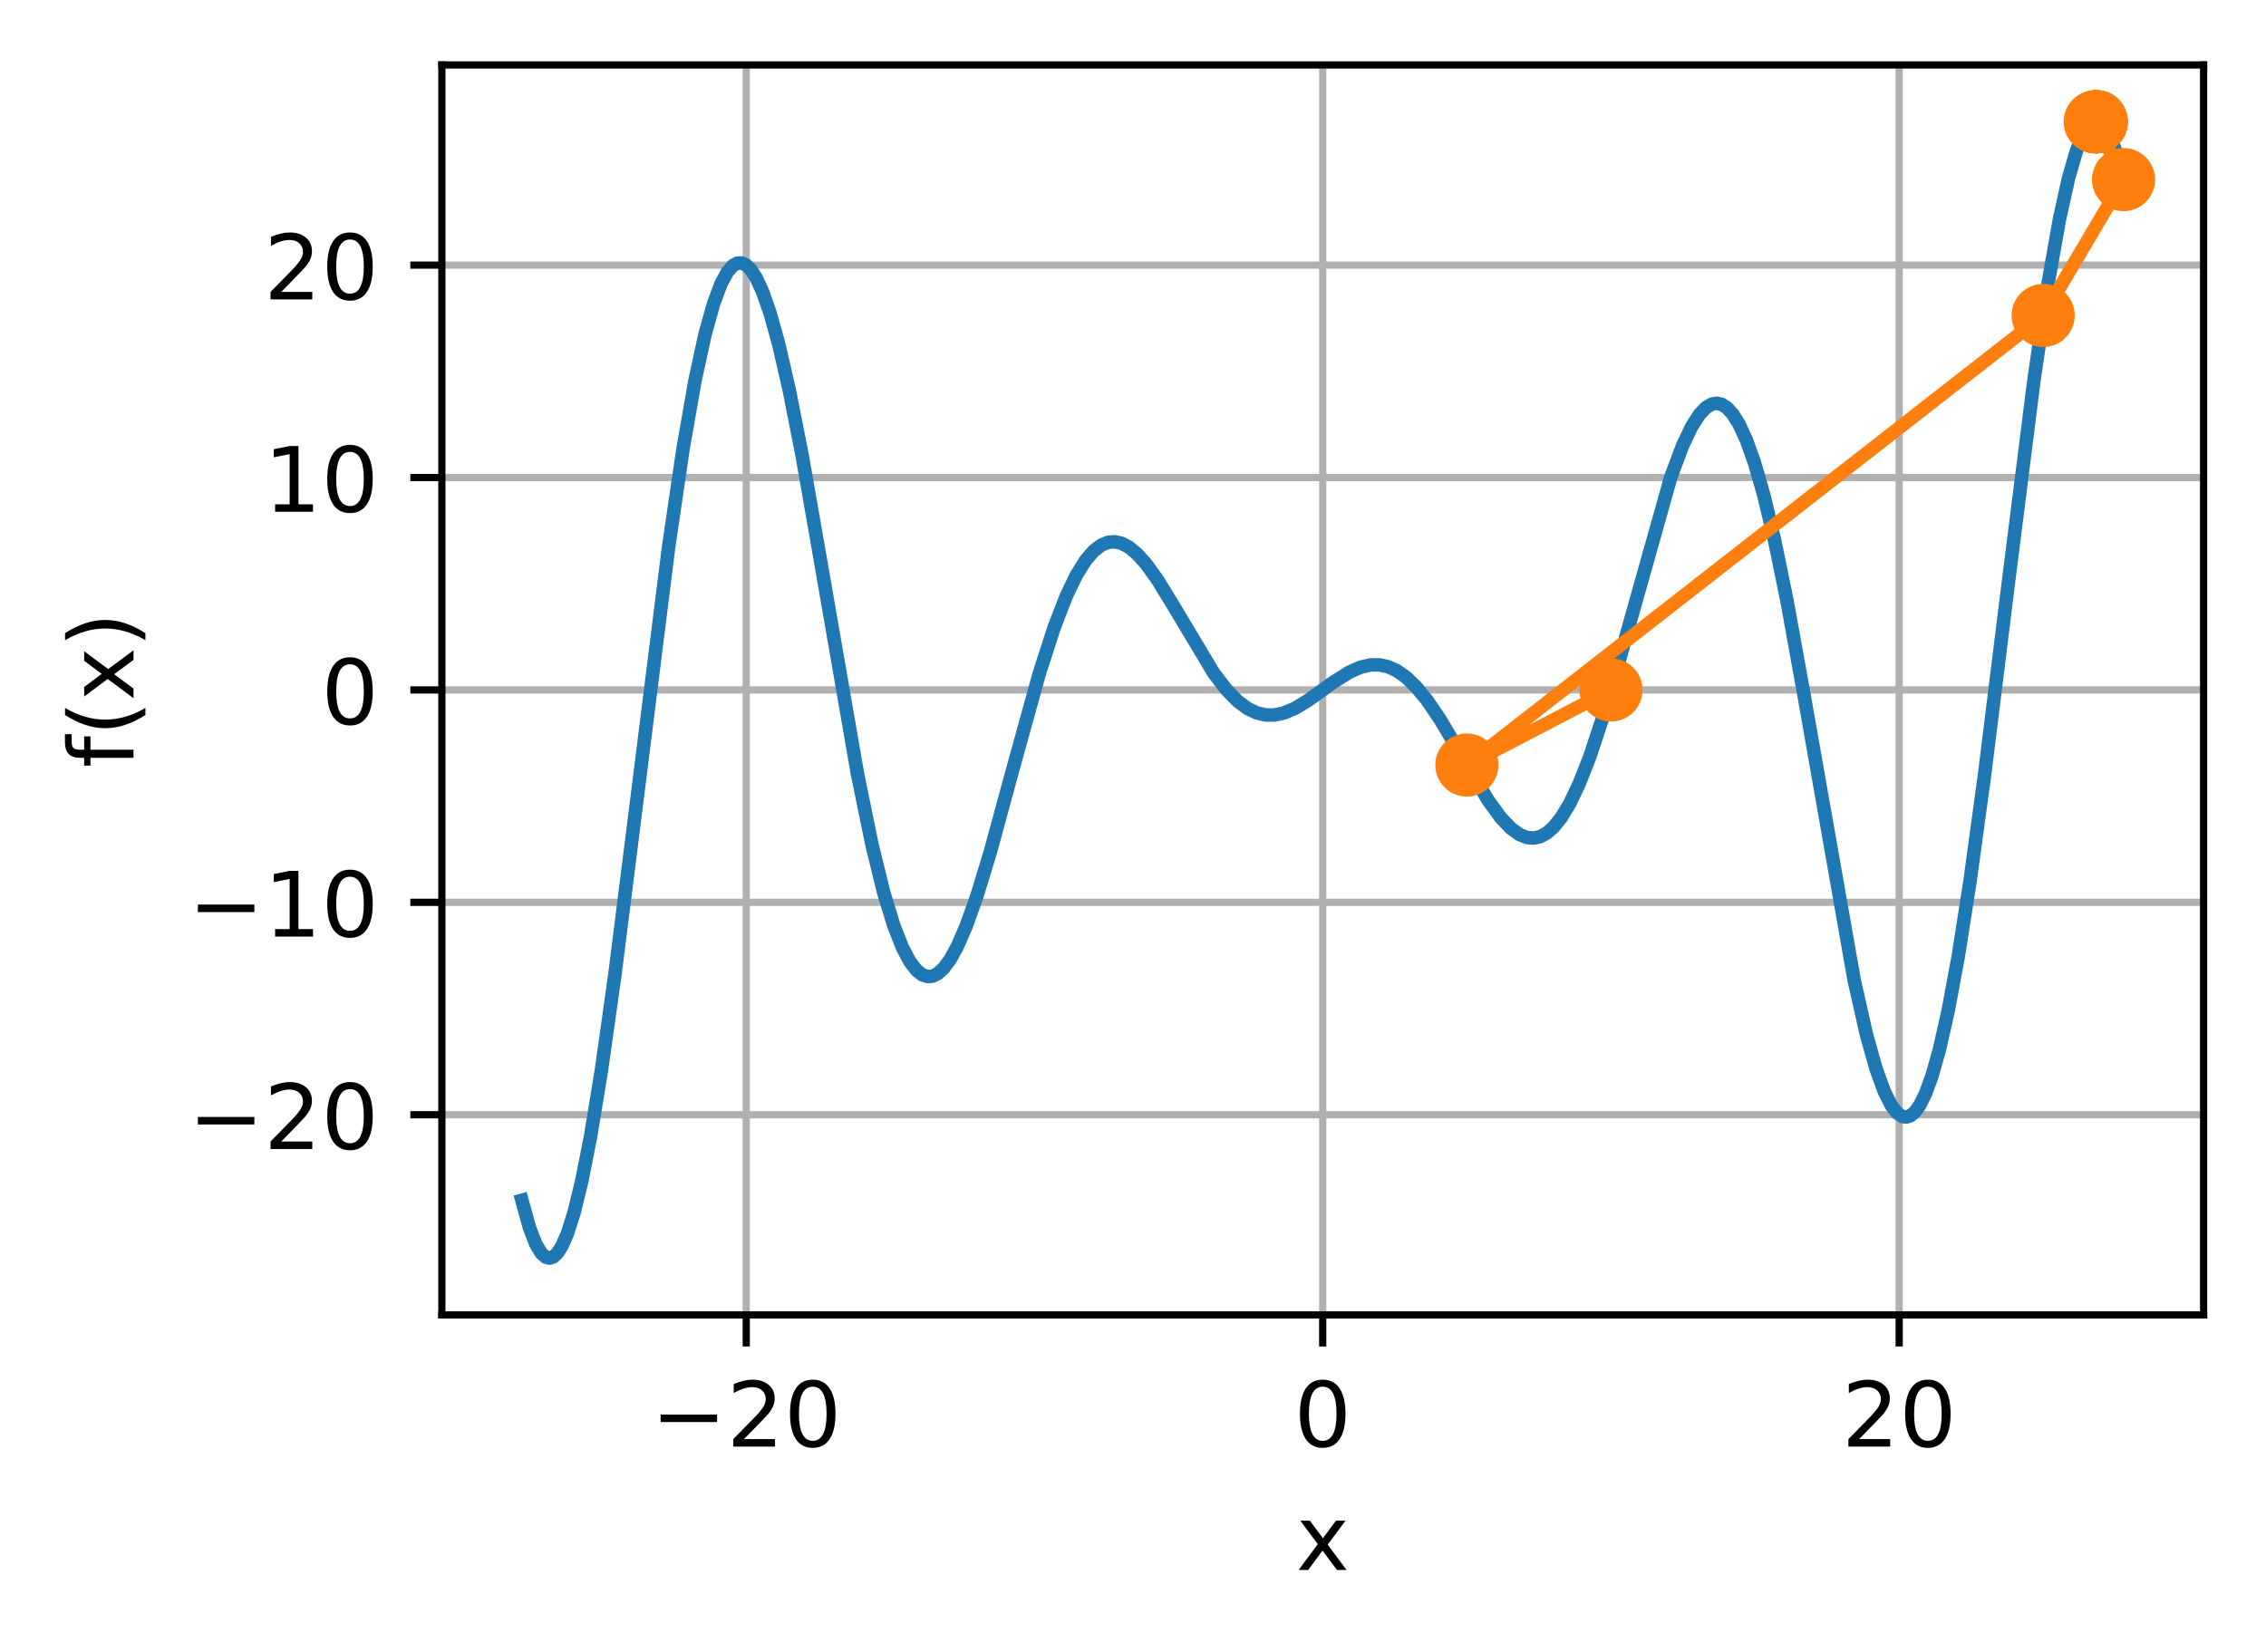 <?xml version="1.0" encoding="UTF-8"?>
<svg xmlns="http://www.w3.org/2000/svg" xmlns:xlink="http://www.w3.org/1999/xlink" width="314pt" height="229pt" viewBox="0 0 314 229" version="1.1">
<defs>
<clipPath id="clip1">
  <path d="M 102 9 L 105 9 L 105 182.25 L 102 182.25 Z M 102 9 "/>
</clipPath>
<clipPath id="clip2">
  <path d="M 182 9 L 184 9 L 184 182.25 L 182 182.25 Z M 182 9 "/>
</clipPath>
<clipPath id="clip3">
  <path d="M 262 9 L 264 9 L 264 182.25 L 262 182.25 Z M 262 9 "/>
</clipPath>
<clipPath id="clip4">
  <path d="M 61.23 153 L 305.355 153 L 305.355 156 L 61.23 156 Z M 61.23 153 "/>
</clipPath>
<clipPath id="clip5">
  <path d="M 61.23 124 L 305.355 124 L 305.355 126 L 61.23 126 Z M 61.23 124 "/>
</clipPath>
<clipPath id="clip6">
  <path d="M 61.23 94 L 305.355 94 L 305.355 97 L 61.23 97 Z M 61.23 94 "/>
</clipPath>
<clipPath id="clip7">
  <path d="M 61.23 65 L 305.355 65 L 305.355 67 L 61.23 67 Z M 61.23 65 "/>
</clipPath>
<clipPath id="clip8">
  <path d="M 61.23 36 L 305.355 36 L 305.355 38 L 61.23 38 Z M 61.23 36 "/>
</clipPath>
</defs>
<g id="surface1">
<rect x="0" y="0" width="314" height="229" style="fill:rgb(100%,100%,100%);fill-opacity:1;stroke:none;"/>
<path style=" stroke:none;fill-rule:nonzero;fill:rgb(100%,100%,100%);fill-opacity:1;" d="M 61.23 182.25 L 305.355 182.25 L 305.355 9 L 61.23 9 Z M 61.23 182.25 "/>
<g clip-path="url(#clip1)" clip-rule="nonzero">
<path style="fill:none;stroke-width:0.8;stroke-linecap:square;stroke-linejoin:round;stroke:rgb(69.02%,69.02%,69.02%);stroke-opacity:1;stroke-miterlimit:4;" d="M 82.728 145.8 L 82.728 7.2 " transform="matrix(1.25,0,0,1.25,0,0)"/>
</g>
<path style="fill:none;stroke-width:0.8;stroke-linecap:butt;stroke-linejoin:round;stroke:rgb(0%,0%,0%);stroke-opacity:1;stroke-miterlimit:4;" d="M -0.001 0 L -0.001 3.5 " transform="matrix(1.25,0,0,1.25,103.411,182.25)"/>
<path style=" stroke:none;fill-rule:nonzero;fill:rgb(0%,0%,0%);fill-opacity:1;" d="M 91.543 196.062 L 99.367 196.062 L 99.367 197.098 L 91.543 197.098 Z M 91.543 196.062 "/>
<path style=" stroke:none;fill-rule:nonzero;fill:rgb(0%,0%,0%);fill-opacity:1;" d="M 103.094 199.461 L 107.395 199.461 L 107.395 200.5 L 101.609 200.5 L 101.609 199.461 C 102.078 198.977 102.715 198.328 103.523 197.512 C 104.332 196.695 104.84 196.168 105.047 195.934 C 105.441 195.488 105.715 195.113 105.871 194.809 C 106.031 194.5 106.109 194.199 106.109 193.902 C 106.109 193.418 105.938 193.023 105.598 192.719 C 105.258 192.41 104.816 192.258 104.27 192.258 C 103.883 192.258 103.477 192.324 103.047 192.461 C 102.617 192.594 102.16 192.797 101.672 193.07 L 101.672 191.824 C 102.168 191.625 102.629 191.477 103.062 191.375 C 103.492 191.273 103.891 191.223 104.246 191.223 C 105.191 191.223 105.945 191.457 106.504 191.93 C 107.066 192.402 107.348 193.031 107.348 193.82 C 107.348 194.195 107.277 194.551 107.137 194.887 C 106.996 195.223 106.742 195.617 106.371 196.074 C 106.27 196.191 105.945 196.531 105.398 197.098 C 104.855 197.66 104.086 198.449 103.094 199.461 Z M 103.094 199.461 "/>
<path style=" stroke:none;fill-rule:nonzero;fill:rgb(0%,0%,0%);fill-opacity:1;" d="M 112.621 192.199 C 111.984 192.199 111.508 192.512 111.188 193.137 C 110.867 193.758 110.711 194.699 110.711 195.953 C 110.711 197.199 110.867 198.137 111.188 198.762 C 111.508 199.387 111.984 199.699 112.621 199.699 C 113.258 199.699 113.738 199.387 114.059 198.762 C 114.379 198.137 114.539 197.199 114.539 195.953 C 114.539 194.699 114.379 193.758 114.059 193.137 C 113.738 192.512 113.258 192.199 112.621 192.199 Z M 112.621 191.223 C 113.641 191.223 114.422 191.625 114.961 192.434 C 115.5 193.242 115.77 194.414 115.77 195.953 C 115.77 197.484 115.5 198.656 114.961 199.465 C 114.422 200.273 113.641 200.676 112.621 200.676 C 111.598 200.676 110.82 200.273 110.281 199.465 C 109.742 198.656 109.473 197.484 109.473 195.953 C 109.473 194.414 109.742 193.242 110.281 192.434 C 110.82 191.625 111.598 191.223 112.621 191.223 Z M 112.621 191.223 "/>
<g clip-path="url(#clip2)" clip-rule="nonzero">
<path style="fill:none;stroke-width:0.8;stroke-linecap:square;stroke-linejoin:round;stroke:rgb(69.02%,69.02%,69.02%);stroke-opacity:1;stroke-miterlimit:4;" d="M 146.631 145.8 L 146.631 7.2 " transform="matrix(1.25,0,0,1.25,0,0)"/>
</g>
<path style="fill:none;stroke-width:0.8;stroke-linecap:butt;stroke-linejoin:round;stroke:rgb(0%,0%,0%);stroke-opacity:1;stroke-miterlimit:4;" d="M -0.002 0 L -0.002 3.5 " transform="matrix(1.25,0,0,1.25,183.291,182.25)"/>
<path style=" stroke:none;fill-rule:nonzero;fill:rgb(0%,0%,0%);fill-opacity:1;" d="M 183.285 192.199 C 182.652 192.199 182.176 192.512 181.855 193.137 C 181.535 193.758 181.375 194.699 181.375 195.953 C 181.375 197.199 181.535 198.137 181.855 198.762 C 182.176 199.387 182.652 199.699 183.285 199.699 C 183.926 199.699 184.406 199.387 184.723 198.762 C 185.043 198.137 185.203 197.199 185.203 195.953 C 185.203 194.699 185.043 193.758 184.723 193.137 C 184.406 192.512 183.926 192.199 183.285 192.199 Z M 183.285 191.223 C 184.309 191.223 185.09 191.625 185.629 192.434 C 186.168 193.242 186.438 194.414 186.438 195.953 C 186.438 197.484 186.168 198.656 185.629 199.465 C 185.09 200.273 184.309 200.676 183.285 200.676 C 182.266 200.676 181.484 200.273 180.945 199.465 C 180.406 198.656 180.137 197.484 180.137 195.953 C 180.137 194.414 180.406 193.242 180.945 192.434 C 181.484 191.625 182.266 191.223 183.285 191.223 Z M 183.285 191.223 "/>
<g clip-path="url(#clip3)" clip-rule="nonzero">
<path style="fill:none;stroke-width:0.8;stroke-linecap:square;stroke-linejoin:round;stroke:rgb(69.02%,69.02%,69.02%);stroke-opacity:1;stroke-miterlimit:4;" d="M 210.537 145.8 L 210.537 7.2 " transform="matrix(1.25,0,0,1.25,0,0)"/>
</g>
<path style="fill:none;stroke-width:0.8;stroke-linecap:butt;stroke-linejoin:round;stroke:rgb(0%,0%,0%);stroke-opacity:1;stroke-miterlimit:4;" d="M 0.001 0 L 0.001 3.5 " transform="matrix(1.25,0,0,1.25,263.171,182.25)"/>
<path style=" stroke:none;fill-rule:nonzero;fill:rgb(0%,0%,0%);fill-opacity:1;" d="M 257.617 199.461 L 261.918 199.461 L 261.918 200.5 L 256.133 200.5 L 256.133 199.461 C 256.602 198.977 257.238 198.328 258.047 197.512 C 258.855 196.695 259.363 196.168 259.57 195.934 C 259.965 195.488 260.238 195.113 260.395 194.809 C 260.555 194.5 260.633 194.199 260.633 193.902 C 260.633 193.418 260.461 193.023 260.121 192.719 C 259.781 192.41 259.34 192.258 258.793 192.258 C 258.406 192.258 258 192.324 257.57 192.461 C 257.141 192.594 256.684 192.797 256.195 193.07 L 256.195 191.824 C 256.691 191.625 257.152 191.477 257.586 191.375 C 258.016 191.273 258.414 191.223 258.77 191.223 C 259.715 191.223 260.469 191.457 261.027 191.93 C 261.59 192.402 261.871 193.031 261.871 193.82 C 261.871 194.195 261.801 194.551 261.66 194.887 C 261.52 195.223 261.266 195.617 260.895 196.074 C 260.793 196.191 260.469 196.531 259.922 197.098 C 259.379 197.66 258.609 198.449 257.617 199.461 Z M 257.617 199.461 "/>
<path style=" stroke:none;fill-rule:nonzero;fill:rgb(0%,0%,0%);fill-opacity:1;" d="M 267.145 192.199 C 266.508 192.199 266.031 192.512 265.711 193.137 C 265.395 193.758 265.234 194.699 265.234 195.953 C 265.234 197.199 265.395 198.137 265.711 198.762 C 266.031 199.387 266.508 199.699 267.145 199.699 C 267.781 199.699 268.262 199.387 268.582 198.762 C 268.902 198.137 269.062 197.199 269.062 195.953 C 269.062 194.699 268.902 193.758 268.582 193.137 C 268.262 192.512 267.781 192.199 267.145 192.199 Z M 267.145 191.223 C 268.164 191.223 268.945 191.625 269.484 192.434 C 270.023 193.242 270.293 194.414 270.293 195.953 C 270.293 197.484 270.023 198.656 269.484 199.465 C 268.945 200.273 268.164 200.676 267.145 200.676 C 266.121 200.676 265.344 200.273 264.805 199.465 C 264.266 198.656 263.996 197.484 263.996 195.953 C 263.996 194.414 264.266 193.242 264.805 192.434 C 265.344 191.625 266.121 191.223 267.145 191.223 Z M 267.145 191.223 "/>
<path style=" stroke:none;fill-rule:nonzero;fill:rgb(0%,0%,0%);fill-opacity:1;" d="M 186.453 210.762 L 183.98 214.086 L 186.582 217.598 L 185.258 217.598 L 183.266 214.91 L 181.277 217.598 L 179.953 217.598 L 182.609 214.02 L 180.18 210.762 L 181.504 210.762 L 183.316 213.195 L 185.129 210.762 Z M 186.453 210.762 "/>
<g clip-path="url(#clip4)" clip-rule="nonzero">
<path style="fill:none;stroke-width:0.8;stroke-linecap:square;stroke-linejoin:round;stroke:rgb(69.02%,69.02%,69.02%);stroke-opacity:1;stroke-miterlimit:4;" d="M 48.984 123.603 L 244.284 123.603 " transform="matrix(1.25,0,0,1.25,0,0)"/>
</g>
<path style="fill:none;stroke-width:0.8;stroke-linecap:butt;stroke-linejoin:round;stroke:rgb(0%,0%,0%);stroke-opacity:1;stroke-miterlimit:4;" d="M 0.002 0.001 L -3.498 0.001 " transform="matrix(1.25,0,0,1.25,61.229,154.502)"/>
<path style=" stroke:none;fill-rule:nonzero;fill:rgb(0%,0%,0%);fill-opacity:1;" d="M 27.422 154.812 L 35.246 154.812 L 35.246 155.852 L 27.422 155.852 Z M 27.422 154.812 "/>
<path style=" stroke:none;fill-rule:nonzero;fill:rgb(0%,0%,0%);fill-opacity:1;" d="M 38.969 158.215 L 43.273 158.215 L 43.273 159.25 L 37.488 159.25 L 37.488 158.215 C 37.953 157.73 38.594 157.078 39.398 156.266 C 40.207 155.449 40.715 154.922 40.922 154.684 C 41.316 154.242 41.594 153.867 41.75 153.559 C 41.906 153.254 41.984 152.949 41.984 152.652 C 41.984 152.168 41.816 151.773 41.477 151.469 C 41.137 151.164 40.691 151.012 40.148 151.012 C 39.762 151.012 39.352 151.078 38.922 151.211 C 38.496 151.348 38.035 151.551 37.547 151.824 L 37.547 150.578 C 38.043 150.379 38.508 150.227 38.938 150.125 C 39.371 150.023 39.766 149.973 40.125 149.973 C 41.066 149.973 41.82 150.211 42.383 150.684 C 42.941 151.152 43.223 151.785 43.223 152.574 C 43.223 152.949 43.152 153.305 43.012 153.641 C 42.875 153.973 42.617 154.371 42.246 154.824 C 42.145 154.945 41.82 155.285 41.277 155.848 C 40.73 156.414 39.965 157.199 38.969 158.215 Z M 38.969 158.215 "/>
<path style=" stroke:none;fill-rule:nonzero;fill:rgb(0%,0%,0%);fill-opacity:1;" d="M 48.496 150.949 C 47.863 150.949 47.387 151.262 47.066 151.887 C 46.746 152.512 46.586 153.449 46.586 154.703 C 46.586 155.953 46.746 156.891 47.066 157.516 C 47.387 158.141 47.863 158.453 48.496 158.453 C 49.137 158.453 49.617 158.141 49.934 157.516 C 50.254 156.891 50.414 155.953 50.414 154.703 C 50.414 153.449 50.254 152.512 49.934 151.887 C 49.617 151.262 49.137 150.949 48.496 150.949 Z M 48.496 149.973 C 49.52 149.973 50.301 150.379 50.84 151.188 C 51.379 151.992 51.648 153.168 51.648 154.703 C 51.648 156.238 51.379 157.41 50.84 158.219 C 50.301 159.023 49.52 159.43 48.496 159.43 C 47.477 159.43 46.695 159.023 46.156 158.219 C 45.617 157.41 45.348 156.238 45.348 154.703 C 45.348 153.168 45.617 151.992 46.156 151.188 C 46.695 150.379 47.477 149.973 48.496 149.973 Z M 48.496 149.973 "/>
<g clip-path="url(#clip5)" clip-rule="nonzero">
<path style="fill:none;stroke-width:0.8;stroke-linecap:square;stroke-linejoin:round;stroke:rgb(69.02%,69.02%,69.02%);stroke-opacity:1;stroke-miterlimit:4;" d="M 48.984 100.05 L 244.284 100.05 " transform="matrix(1.25,0,0,1.25,0,0)"/>
</g>
<path style="fill:none;stroke-width:0.8;stroke-linecap:butt;stroke-linejoin:round;stroke:rgb(0%,0%,0%);stroke-opacity:1;stroke-miterlimit:4;" d="M 0.002 -0.001 L -3.498 -0.001 " transform="matrix(1.25,0,0,1.25,61.229,125.064)"/>
<path style=" stroke:none;fill-rule:nonzero;fill:rgb(0%,0%,0%);fill-opacity:1;" d="M 27.422 125.375 L 35.246 125.375 L 35.246 126.414 L 27.422 126.414 Z M 27.422 125.375 "/>
<path style=" stroke:none;fill-rule:nonzero;fill:rgb(0%,0%,0%);fill-opacity:1;" d="M 38.121 128.777 L 40.137 128.777 L 40.137 121.824 L 37.945 122.262 L 37.945 121.141 L 40.125 120.699 L 41.355 120.699 L 41.355 128.777 L 43.371 128.777 L 43.371 129.812 L 38.121 129.812 Z M 38.121 128.777 "/>
<path style=" stroke:none;fill-rule:nonzero;fill:rgb(0%,0%,0%);fill-opacity:1;" d="M 48.496 121.512 C 47.863 121.512 47.387 121.824 47.066 122.449 C 46.746 123.074 46.586 124.012 46.586 125.266 C 46.586 126.516 46.746 127.453 47.066 128.078 C 47.387 128.703 47.863 129.016 48.496 129.016 C 49.137 129.016 49.617 128.703 49.934 128.078 C 50.254 127.453 50.414 126.516 50.414 125.266 C 50.414 124.012 50.254 123.074 49.934 122.449 C 49.617 121.824 49.137 121.512 48.496 121.512 Z M 48.496 120.535 C 49.52 120.535 50.301 120.941 50.84 121.75 C 51.379 122.555 51.648 123.727 51.648 125.266 C 51.648 126.801 51.379 127.973 50.84 128.781 C 50.301 129.586 49.52 129.992 48.496 129.992 C 47.477 129.992 46.695 129.586 46.156 128.781 C 45.617 127.973 45.348 126.801 45.348 125.266 C 45.348 123.727 45.617 122.555 46.156 121.75 C 46.695 120.941 47.477 120.535 48.496 120.535 Z M 48.496 120.535 "/>
<g clip-path="url(#clip6)" clip-rule="nonzero">
<path style="fill:none;stroke-width:0.8;stroke-linecap:square;stroke-linejoin:round;stroke:rgb(69.02%,69.02%,69.02%);stroke-opacity:1;stroke-miterlimit:4;" d="M 48.984 76.5 L 244.284 76.5 " transform="matrix(1.25,0,0,1.25,0,0)"/>
</g>
<path style="fill:none;stroke-width:0.8;stroke-linecap:butt;stroke-linejoin:round;stroke:rgb(0%,0%,0%);stroke-opacity:1;stroke-miterlimit:4;" d="M 0.002 -0 L -3.498 -0 " transform="matrix(1.25,0,0,1.25,61.229,95.625)"/>
<path style=" stroke:none;fill-rule:nonzero;fill:rgb(0%,0%,0%);fill-opacity:1;" d="M 48.5 92.074 C 47.863 92.074 47.387 92.387 47.066 93.012 C 46.746 93.633 46.59 94.574 46.59 95.828 C 46.59 97.074 46.746 98.012 47.066 98.637 C 47.387 99.262 47.863 99.574 48.5 99.574 C 49.137 99.574 49.617 99.262 49.938 98.637 C 50.258 98.012 50.418 97.074 50.418 95.828 C 50.418 94.574 50.258 93.633 49.938 93.012 C 49.617 92.387 49.137 92.074 48.5 92.074 Z M 48.5 91.098 C 49.52 91.098 50.301 91.5 50.84 92.309 C 51.379 93.117 51.648 94.289 51.648 95.828 C 51.648 97.359 51.379 98.531 50.84 99.34 C 50.301 100.148 49.52 100.551 48.5 100.551 C 47.477 100.551 46.699 100.148 46.16 99.34 C 45.621 98.531 45.352 97.359 45.352 95.828 C 45.352 94.289 45.621 93.117 46.16 92.309 C 46.699 91.5 47.477 91.098 48.5 91.098 Z M 48.5 91.098 "/>
<g clip-path="url(#clip7)" clip-rule="nonzero">
<path style="fill:none;stroke-width:0.8;stroke-linecap:square;stroke-linejoin:round;stroke:rgb(69.02%,69.02%,69.02%);stroke-opacity:1;stroke-miterlimit:4;" d="M 48.984 52.95 L 244.284 52.95 " transform="matrix(1.25,0,0,1.25,0,0)"/>
</g>
<path style="fill:none;stroke-width:0.8;stroke-linecap:butt;stroke-linejoin:round;stroke:rgb(0%,0%,0%);stroke-opacity:1;stroke-miterlimit:4;" d="M 0.002 0.001 L -3.498 0.001 " transform="matrix(1.25,0,0,1.25,61.229,66.186)"/>
<path style=" stroke:none;fill-rule:nonzero;fill:rgb(0%,0%,0%);fill-opacity:1;" d="M 38.125 69.898 L 40.137 69.898 L 40.137 62.945 L 37.945 63.383 L 37.945 62.262 L 40.125 61.82 L 41.359 61.82 L 41.359 69.898 L 43.371 69.898 L 43.371 70.934 L 38.125 70.934 Z M 38.125 69.898 "/>
<path style=" stroke:none;fill-rule:nonzero;fill:rgb(0%,0%,0%);fill-opacity:1;" d="M 48.496 62.633 C 47.863 62.633 47.387 62.945 47.066 63.57 C 46.746 64.195 46.586 65.133 46.586 66.387 C 46.586 67.637 46.746 68.574 47.066 69.199 C 47.387 69.824 47.863 70.137 48.496 70.137 C 49.137 70.137 49.617 69.824 49.934 69.199 C 50.254 68.574 50.414 67.637 50.414 66.387 C 50.414 65.133 50.254 64.195 49.934 63.57 C 49.617 62.945 49.137 62.633 48.496 62.633 Z M 48.496 61.656 C 49.52 61.656 50.301 62.062 50.84 62.871 C 51.379 63.68 51.648 64.852 51.648 66.387 C 51.648 67.922 51.379 69.094 50.84 69.902 C 50.301 70.711 49.52 71.113 48.496 71.113 C 47.477 71.113 46.695 70.711 46.156 69.902 C 45.617 69.094 45.348 67.922 45.348 66.387 C 45.348 64.852 45.617 63.68 46.156 62.871 C 46.695 62.062 47.477 61.656 48.496 61.656 Z M 48.496 61.656 "/>
<g clip-path="url(#clip8)" clip-rule="nonzero">
<path style="fill:none;stroke-width:0.8;stroke-linecap:square;stroke-linejoin:round;stroke:rgb(69.02%,69.02%,69.02%);stroke-opacity:1;stroke-miterlimit:4;" d="M 48.984 29.397 L 244.284 29.397 " transform="matrix(1.25,0,0,1.25,0,0)"/>
</g>
<path style="fill:none;stroke-width:0.8;stroke-linecap:butt;stroke-linejoin:round;stroke:rgb(0%,0%,0%);stroke-opacity:1;stroke-miterlimit:4;" d="M 0.002 -0.001 L -3.498 -0.001 " transform="matrix(1.25,0,0,1.25,61.229,36.748)"/>
<path style=" stroke:none;fill-rule:nonzero;fill:rgb(0%,0%,0%);fill-opacity:1;" d="M 38.973 40.461 L 43.273 40.461 L 43.273 41.496 L 37.488 41.496 L 37.488 40.461 C 37.957 39.977 38.594 39.324 39.402 38.512 C 40.211 37.695 40.719 37.168 40.926 36.93 C 41.32 36.488 41.594 36.113 41.75 35.805 C 41.906 35.5 41.988 35.195 41.988 34.898 C 41.988 34.414 41.816 34.02 41.477 33.715 C 41.137 33.41 40.695 33.258 40.148 33.258 C 39.762 33.258 39.355 33.324 38.926 33.457 C 38.496 33.594 38.039 33.797 37.551 34.07 L 37.551 32.824 C 38.047 32.625 38.508 32.473 38.941 32.371 C 39.371 32.27 39.766 32.219 40.125 32.219 C 41.07 32.219 41.82 32.457 42.383 32.93 C 42.945 33.398 43.227 34.031 43.227 34.82 C 43.227 35.195 43.156 35.551 43.016 35.887 C 42.875 36.219 42.621 36.617 42.25 37.07 C 42.148 37.191 41.824 37.531 41.277 38.094 C 40.734 38.66 39.965 39.445 38.973 40.461 Z M 38.973 40.461 "/>
<path style=" stroke:none;fill-rule:nonzero;fill:rgb(0%,0%,0%);fill-opacity:1;" d="M 48.496 33.195 C 47.863 33.195 47.387 33.508 47.066 34.133 C 46.746 34.758 46.586 35.695 46.586 36.949 C 46.586 38.199 46.746 39.137 47.066 39.762 C 47.387 40.387 47.863 40.699 48.496 40.699 C 49.137 40.699 49.617 40.387 49.934 39.762 C 50.254 39.137 50.414 38.199 50.414 36.949 C 50.414 35.695 50.254 34.758 49.934 34.133 C 49.617 33.508 49.137 33.195 48.496 33.195 Z M 48.496 32.219 C 49.52 32.219 50.301 32.625 50.84 33.434 C 51.379 34.238 51.648 35.414 51.648 36.949 C 51.648 38.484 51.379 39.656 50.84 40.465 C 50.301 41.27 49.52 41.676 48.496 41.676 C 47.477 41.676 46.695 41.27 46.156 40.465 C 45.617 39.656 45.348 38.484 45.348 36.949 C 45.348 35.414 45.617 34.238 46.156 33.434 C 46.695 32.625 47.477 32.219 48.496 32.219 Z M 48.496 32.219 "/>
<path style=" stroke:none;fill-rule:nonzero;fill:rgb(0%,0%,0%);fill-opacity:1;" d="M 9 101.762 L 9.938 101.762 L 9.938 102.836 C 9.938 103.238 10.016 103.52 10.18 103.676 C 10.344 103.832 10.637 103.91 11.059 103.91 L 11.664 103.91 L 11.664 102.062 L 12.535 102.062 L 12.535 103.91 L 18.5 103.91 L 18.5 105.039 L 12.535 105.039 L 12.535 106.113 L 11.664 106.113 L 11.664 105.039 L 11.188 105.039 C 10.426 105.039 9.871 104.863 9.523 104.508 C 9.176 104.156 9 103.594 9 102.824 Z M 9 101.762 "/>
<path style=" stroke:none;fill-rule:nonzero;fill:rgb(0%,0%,0%);fill-opacity:1;" d="M 9.016 98.125 C 9.949 98.672 10.875 99.074 11.793 99.34 C 12.707 99.605 13.633 99.738 14.574 99.738 C 15.512 99.738 16.445 99.605 17.367 99.336 C 18.289 99.07 19.215 98.668 20.148 98.125 L 20.148 99.102 C 19.191 99.711 18.25 100.168 17.328 100.473 C 16.402 100.773 15.484 100.926 14.574 100.926 C 13.668 100.926 12.754 100.777 11.836 100.477 C 10.914 100.172 9.973 99.715 9.016 99.102 Z M 9.016 98.125 "/>
<path style=" stroke:none;fill-rule:nonzero;fill:rgb(0%,0%,0%);fill-opacity:1;" d="M 11.664 90.262 L 14.988 92.734 L 18.5 90.137 L 18.5 91.461 L 15.812 93.449 L 18.5 95.438 L 18.5 96.766 L 14.922 94.109 L 11.664 96.539 L 11.664 95.215 L 14.098 93.402 L 11.664 91.59 Z M 11.664 90.262 "/>
<path style=" stroke:none;fill-rule:nonzero;fill:rgb(0%,0%,0%);fill-opacity:1;" d="M 9.016 88.727 L 9.016 87.75 C 9.973 87.141 10.914 86.684 11.836 86.379 C 12.754 86.074 13.668 85.926 14.574 85.926 C 15.484 85.926 16.402 86.074 17.328 86.379 C 18.25 86.684 19.191 87.141 20.148 87.75 L 20.148 88.727 C 19.215 88.184 18.289 87.781 17.367 87.516 C 16.445 87.246 15.512 87.113 14.574 87.113 C 13.633 87.113 12.707 87.246 11.793 87.516 C 10.875 87.781 9.949 88.184 9.016 88.727 Z M 9.016 88.727 "/>
<path style="fill:none;stroke-width:1.5;stroke-linecap:square;stroke-linejoin:round;stroke:rgb(12.157%,46.667%,70.588%);stroke-opacity:1;stroke-miterlimit:4;" d="M 57.859 133.084 L 58.691 136.113 L 59.394 137.931 L 60 138.947 L 60.513 139.4 L 60.928 139.5 L 61.344 139.359 L 61.791 138.947 L 62.3 138.144 L 62.909 136.744 L 63.644 134.431 L 64.506 130.9 L 65.497 125.853 L 66.678 118.622 L 68.15 108.178 L 70.291 91.172 L 74.125 60.619 L 75.722 49.75 L 77.031 42.269 L 78.15 37.103 L 79.109 33.659 L 79.938 31.444 L 80.641 30.147 L 81.25 29.45 L 81.759 29.172 L 82.241 29.163 L 82.719 29.391 L 83.231 29.897 L 83.838 30.831 L 84.541 32.356 L 85.372 34.731 L 86.328 38.172 L 87.478 43.172 L 88.919 50.484 L 90.963 62.181 L 95.053 85.784 L 96.65 93.588 L 97.959 98.934 L 99.078 102.612 L 100.037 105.059 L 100.869 106.628 L 101.603 107.584 L 102.241 108.088 L 102.816 108.281 L 103.359 108.241 L 103.934 107.969 L 104.575 107.4 L 105.309 106.419 L 106.141 104.912 L 107.131 102.625 L 108.312 99.297 L 109.816 94.35 L 112.178 85.659 L 115.213 74.681 L 116.844 69.616 L 118.184 66.138 L 119.334 63.747 L 120.359 62.112 L 121.253 61.078 L 122.084 60.441 L 122.85 60.131 L 123.584 60.072 L 124.319 60.237 L 125.119 60.65 L 126.013 61.378 L 127.037 62.509 L 128.281 64.234 L 129.975 66.991 L 134.544 74.625 L 135.981 76.5 L 137.197 77.741 L 138.284 78.55 L 139.306 79.044 L 140.297 79.275 L 141.287 79.278 L 142.341 79.05 L 143.525 78.556 L 144.963 77.694 L 147.741 75.694 L 149.562 74.541 L 150.841 73.978 L 151.928 73.728 L 152.919 73.719 L 153.875 73.928 L 154.834 74.362 L 155.856 75.081 L 156.944 76.119 L 158.191 77.634 L 159.659 79.797 L 161.703 83.241 L 164.994 88.781 L 166.4 90.7 L 167.519 91.866 L 168.447 92.531 L 169.278 92.862 L 170.012 92.928 L 170.747 92.766 L 171.481 92.366 L 172.247 91.684 L 173.078 90.644 L 174.006 89.112 L 175.059 86.909 L 176.244 83.891 L 177.647 79.647 L 179.406 73.584 L 185.222 52.9 L 186.5 49.478 L 187.522 47.319 L 188.384 45.969 L 189.119 45.191 L 189.759 44.809 L 190.334 44.712 L 190.875 44.841 L 191.45 45.216 L 192.091 45.922 L 192.794 47.053 L 193.594 48.791 L 194.488 51.288 L 195.509 54.828 L 196.691 59.753 L 198.097 66.609 L 199.919 76.688 L 205.544 108.662 L 206.884 114.622 L 207.972 118.509 L 208.897 121.059 L 209.666 122.575 L 210.303 123.403 L 210.847 123.781 L 211.325 123.859 L 211.772 123.716 L 212.253 123.325 L 212.797 122.584 L 213.434 121.309 L 214.169 119.303 L 215 116.362 L 215.959 112.112 L 217.078 106.084 L 218.387 97.728 L 220.016 85.794 L 222.541 65.406 L 225.481 42.116 L 227.047 31.428 L 228.294 24.356 L 229.316 19.731 L 230.178 16.759 L 230.912 14.959 L 231.519 14.003 L 232.031 13.581 L 232.447 13.503 L 232.863 13.666 L 233.309 14.109 L 233.819 14.963 L 234.428 16.45 L 235.131 18.809 L 235.384 19.834 " transform="matrix(1.25,0,0,1.25,0,0)"/>
<path style="fill:none;stroke-width:1.5;stroke-linecap:square;stroke-linejoin:round;stroke:rgb(100%,49.804%,5.49%);stroke-opacity:1;stroke-miterlimit:4;" d="M 178.584 76.5 L 162.609 84.825 L 226.497 34.978 L 235.406 19.916 L 232.266 13.509 L 232.375 13.5 L 232.372 13.5 " transform="matrix(1.25,0,0,1.25,0,0)"/>
<path style="fill-rule:nonzero;fill:rgb(100%,49.804%,5.49%);fill-opacity:1;stroke-width:1;stroke-linecap:butt;stroke-linejoin:round;stroke:rgb(100%,49.804%,5.49%);stroke-opacity:1;stroke-miterlimit:4;" d="M -0 3 C 0.796 3 1.559 2.684 2.121 2.122 C 2.684 1.559 3 0.797 3 -0 C 3 -0.797 2.684 -1.559 2.121 -2.122 C 1.559 -2.684 0.796 -3 -0 -3 C -0.794 -3 -1.56 -2.684 -2.122 -2.122 C -2.685 -1.559 -3 -0.797 -3 -0 C -3 0.797 -2.685 1.559 -2.122 2.122 C -1.56 2.684 -0.794 3 -0 3 Z M -0 3 " transform="matrix(1.25,0,0,1.25,223.231,95.625)"/>
<path style="fill-rule:nonzero;fill:rgb(100%,49.804%,5.49%);fill-opacity:1;stroke-width:1;stroke-linecap:butt;stroke-linejoin:round;stroke:rgb(100%,49.804%,5.49%);stroke-opacity:1;stroke-miterlimit:4;" d="M 0.001 2.999 C 0.794 2.999 1.56 2.683 2.122 2.12 C 2.685 1.558 3.001 0.795 3.001 -0.001 C 3.001 -0.795 2.685 -1.558 2.122 -2.12 C 1.56 -2.683 0.794 -3.001 0.001 -3.001 C -0.796 -3.001 -1.559 -2.683 -2.121 -2.12 C -2.684 -1.558 -2.999 -0.795 -2.999 -0.001 C -2.999 0.795 -2.684 1.558 -2.121 2.12 C -1.559 2.683 -0.796 2.999 0.001 2.999 Z M 0.001 2.999 " transform="matrix(1.25,0,0,1.25,203.261,106.033)"/>
<path style="fill-rule:nonzero;fill:rgb(100%,49.804%,5.49%);fill-opacity:1;stroke-width:1;stroke-linecap:butt;stroke-linejoin:round;stroke:rgb(100%,49.804%,5.49%);stroke-opacity:1;stroke-miterlimit:4;" d="M 0 3.001 C 0.794 3.001 1.56 2.683 2.122 2.12 C 2.685 1.558 3 0.795 3 0.001 C 3 -0.796 2.685 -1.558 2.122 -2.121 C 1.56 -2.683 0.794 -2.999 0 -2.999 C -0.796 -2.999 -1.559 -2.683 -2.121 -2.121 C -2.684 -1.558 -3 -0.796 -3 0.001 C -3 0.795 -2.684 1.558 -2.121 2.12 C -1.559 2.683 -0.796 3.001 0 3.001 Z M 0 3.001 " transform="matrix(1.25,0,0,1.25,283.121,43.721)"/>
<path style="fill-rule:nonzero;fill:rgb(100%,49.804%,5.49%);fill-opacity:1;stroke-width:1;stroke-linecap:butt;stroke-linejoin:round;stroke:rgb(100%,49.804%,5.49%);stroke-opacity:1;stroke-miterlimit:4;" d="M 0.001 2.998 C 0.794 2.998 1.56 2.683 2.123 2.12 C 2.685 1.558 3.001 0.795 3.001 -0.002 C 3.001 -0.795 2.685 -1.558 2.123 -2.12 C 1.56 -2.683 0.794 -3.002 0.001 -3.002 C -0.796 -3.002 -1.559 -2.683 -2.121 -2.12 C -2.684 -1.558 -2.999 -0.795 -2.999 -0.002 C -2.999 0.795 -2.684 1.558 -2.121 2.12 C -1.559 2.683 -0.796 2.998 0.001 2.998 Z M 0.001 2.998 " transform="matrix(1.25,0,0,1.25,294.257,24.896)"/>
<path style="fill-rule:nonzero;fill:rgb(100%,49.804%,5.49%);fill-opacity:1;stroke-width:1;stroke-linecap:butt;stroke-linejoin:round;stroke:rgb(100%,49.804%,5.49%);stroke-opacity:1;stroke-miterlimit:4;" d="M 0.001 3.001 C 0.795 3.001 1.557 2.682 2.12 2.12 C 2.685 1.557 3.001 0.795 3.001 0.001 C 3.001 -0.796 2.685 -1.558 2.12 -2.121 C 1.557 -2.683 0.795 -2.999 0.001 -2.999 C -0.796 -2.999 -1.558 -2.683 -2.121 -2.121 C -2.683 -1.558 -2.999 -0.796 -2.999 0.001 C -2.999 0.795 -2.683 1.557 -2.121 2.12 C -1.558 2.682 -0.796 3.001 0.001 3.001 Z M 0.001 3.001 " transform="matrix(1.25,0,0,1.25,290.331,16.885)"/>
<path style="fill-rule:nonzero;fill:rgb(100%,49.804%,5.49%);fill-opacity:1;stroke-width:1;stroke-linecap:butt;stroke-linejoin:round;stroke:rgb(100%,49.804%,5.49%);stroke-opacity:1;stroke-miterlimit:4;" d="M 0.002 3 C 0.795 3 1.558 2.684 2.12 2.122 C 2.683 1.559 3.002 0.797 3.002 0 C 3.002 -0.797 2.683 -1.559 2.12 -2.122 C 1.558 -2.684 0.795 -3 0.002 -3 C -0.795 -3 -1.558 -2.684 -2.12 -2.122 C -2.683 -1.559 -2.998 -0.797 -2.998 0 C -2.998 0.797 -2.683 1.559 -2.12 2.122 C -1.558 2.684 -0.795 3 0.002 3 Z M 0.002 3 " transform="matrix(1.25,0,0,1.25,290.467,16.875)"/>
<path style="fill-rule:nonzero;fill:rgb(100%,49.804%,5.49%);fill-opacity:1;stroke-width:1;stroke-linecap:butt;stroke-linejoin:round;stroke:rgb(100%,49.804%,5.49%);stroke-opacity:1;stroke-miterlimit:4;" d="M -0.001 3 C 0.795 3 1.558 2.684 2.12 2.122 C 2.683 1.559 2.999 0.797 2.999 0 C 2.999 -0.797 2.683 -1.559 2.12 -2.122 C 1.558 -2.684 0.795 -3 -0.001 -3 C -0.795 -3 -1.558 -2.684 -2.12 -2.122 C -2.683 -1.559 -3.001 -0.797 -3.001 0 C -3.001 0.797 -2.683 1.559 -2.12 2.122 C -1.558 2.684 -0.795 3 -0.001 3 Z M -0.001 3 " transform="matrix(1.25,0,0,1.25,290.467,16.875)"/>
<path style="fill-rule:nonzero;fill:rgb(100%,49.804%,5.49%);fill-opacity:1;stroke-width:1;stroke-linecap:butt;stroke-linejoin:round;stroke:rgb(100%,49.804%,5.49%);stroke-opacity:1;stroke-miterlimit:4;" d="M -0.001 3 C 0.795 3 1.558 2.684 2.12 2.122 C 2.683 1.559 2.999 0.797 2.999 0 C 2.999 -0.797 2.683 -1.559 2.12 -2.122 C 1.558 -2.684 0.795 -3 -0.001 -3 C -0.795 -3 -1.558 -2.684 -2.12 -2.122 C -2.683 -1.559 -3.001 -0.797 -3.001 0 C -3.001 0.797 -2.683 1.559 -2.12 2.122 C -1.558 2.684 -0.795 3 -0.001 3 Z M -0.001 3 " transform="matrix(1.25,0,0,1.25,290.467,16.875)"/>
<path style="fill-rule:nonzero;fill:rgb(100%,49.804%,5.49%);fill-opacity:1;stroke-width:1;stroke-linecap:butt;stroke-linejoin:round;stroke:rgb(100%,49.804%,5.49%);stroke-opacity:1;stroke-miterlimit:4;" d="M -0.001 3 C 0.795 3 1.558 2.684 2.12 2.122 C 2.683 1.559 2.999 0.797 2.999 0 C 2.999 -0.797 2.683 -1.559 2.12 -2.122 C 1.558 -2.684 0.795 -3 -0.001 -3 C -0.795 -3 -1.558 -2.684 -2.12 -2.122 C -2.683 -1.559 -3.001 -0.797 -3.001 0 C -3.001 0.797 -2.683 1.559 -2.12 2.122 C -1.558 2.684 -0.795 3 -0.001 3 Z M -0.001 3 " transform="matrix(1.25,0,0,1.25,290.467,16.875)"/>
<path style="fill-rule:nonzero;fill:rgb(100%,49.804%,5.49%);fill-opacity:1;stroke-width:1;stroke-linecap:butt;stroke-linejoin:round;stroke:rgb(100%,49.804%,5.49%);stroke-opacity:1;stroke-miterlimit:4;" d="M -0.001 3 C 0.795 3 1.558 2.684 2.12 2.122 C 2.683 1.559 2.999 0.797 2.999 0 C 2.999 -0.797 2.683 -1.559 2.12 -2.122 C 1.558 -2.684 0.795 -3 -0.001 -3 C -0.795 -3 -1.558 -2.684 -2.12 -2.122 C -2.683 -1.559 -3.001 -0.797 -3.001 0 C -3.001 0.797 -2.683 1.559 -2.12 2.122 C -1.558 2.684 -0.795 3 -0.001 3 Z M -0.001 3 " transform="matrix(1.25,0,0,1.25,290.467,16.875)"/>
<path style="fill-rule:nonzero;fill:rgb(100%,49.804%,5.49%);fill-opacity:1;stroke-width:1;stroke-linecap:butt;stroke-linejoin:round;stroke:rgb(100%,49.804%,5.49%);stroke-opacity:1;stroke-miterlimit:4;" d="M -0.001 3 C 0.795 3 1.558 2.684 2.12 2.122 C 2.683 1.559 2.999 0.797 2.999 0 C 2.999 -0.797 2.683 -1.559 2.12 -2.122 C 1.558 -2.684 0.795 -3 -0.001 -3 C -0.795 -3 -1.558 -2.684 -2.12 -2.122 C -2.683 -1.559 -3.001 -0.797 -3.001 0 C -3.001 0.797 -2.683 1.559 -2.12 2.122 C -1.558 2.684 -0.795 3 -0.001 3 Z M -0.001 3 " transform="matrix(1.25,0,0,1.25,290.467,16.875)"/>
<path style="fill:none;stroke-width:0.8;stroke-linecap:square;stroke-linejoin:miter;stroke:rgb(0%,0%,0%);stroke-opacity:1;stroke-miterlimit:4;" d="M 48.984 145.8 L 48.984 7.2 " transform="matrix(1.25,0,0,1.25,0,0)"/>
<path style="fill:none;stroke-width:0.8;stroke-linecap:square;stroke-linejoin:miter;stroke:rgb(0%,0%,0%);stroke-opacity:1;stroke-miterlimit:4;" d="M 244.284 145.8 L 244.284 7.2 " transform="matrix(1.25,0,0,1.25,0,0)"/>
<path style="fill:none;stroke-width:0.8;stroke-linecap:square;stroke-linejoin:miter;stroke:rgb(0%,0%,0%);stroke-opacity:1;stroke-miterlimit:4;" d="M 48.984 145.8 L 244.281 145.8 " transform="matrix(1.25,0,0,1.25,0,0)"/>
<path style="fill:none;stroke-width:0.8;stroke-linecap:square;stroke-linejoin:miter;stroke:rgb(0%,0%,0%);stroke-opacity:1;stroke-miterlimit:4;" d="M 48.984 7.2 L 244.281 7.2 " transform="matrix(1.25,0,0,1.25,0,0)"/>
</g>
</svg>
